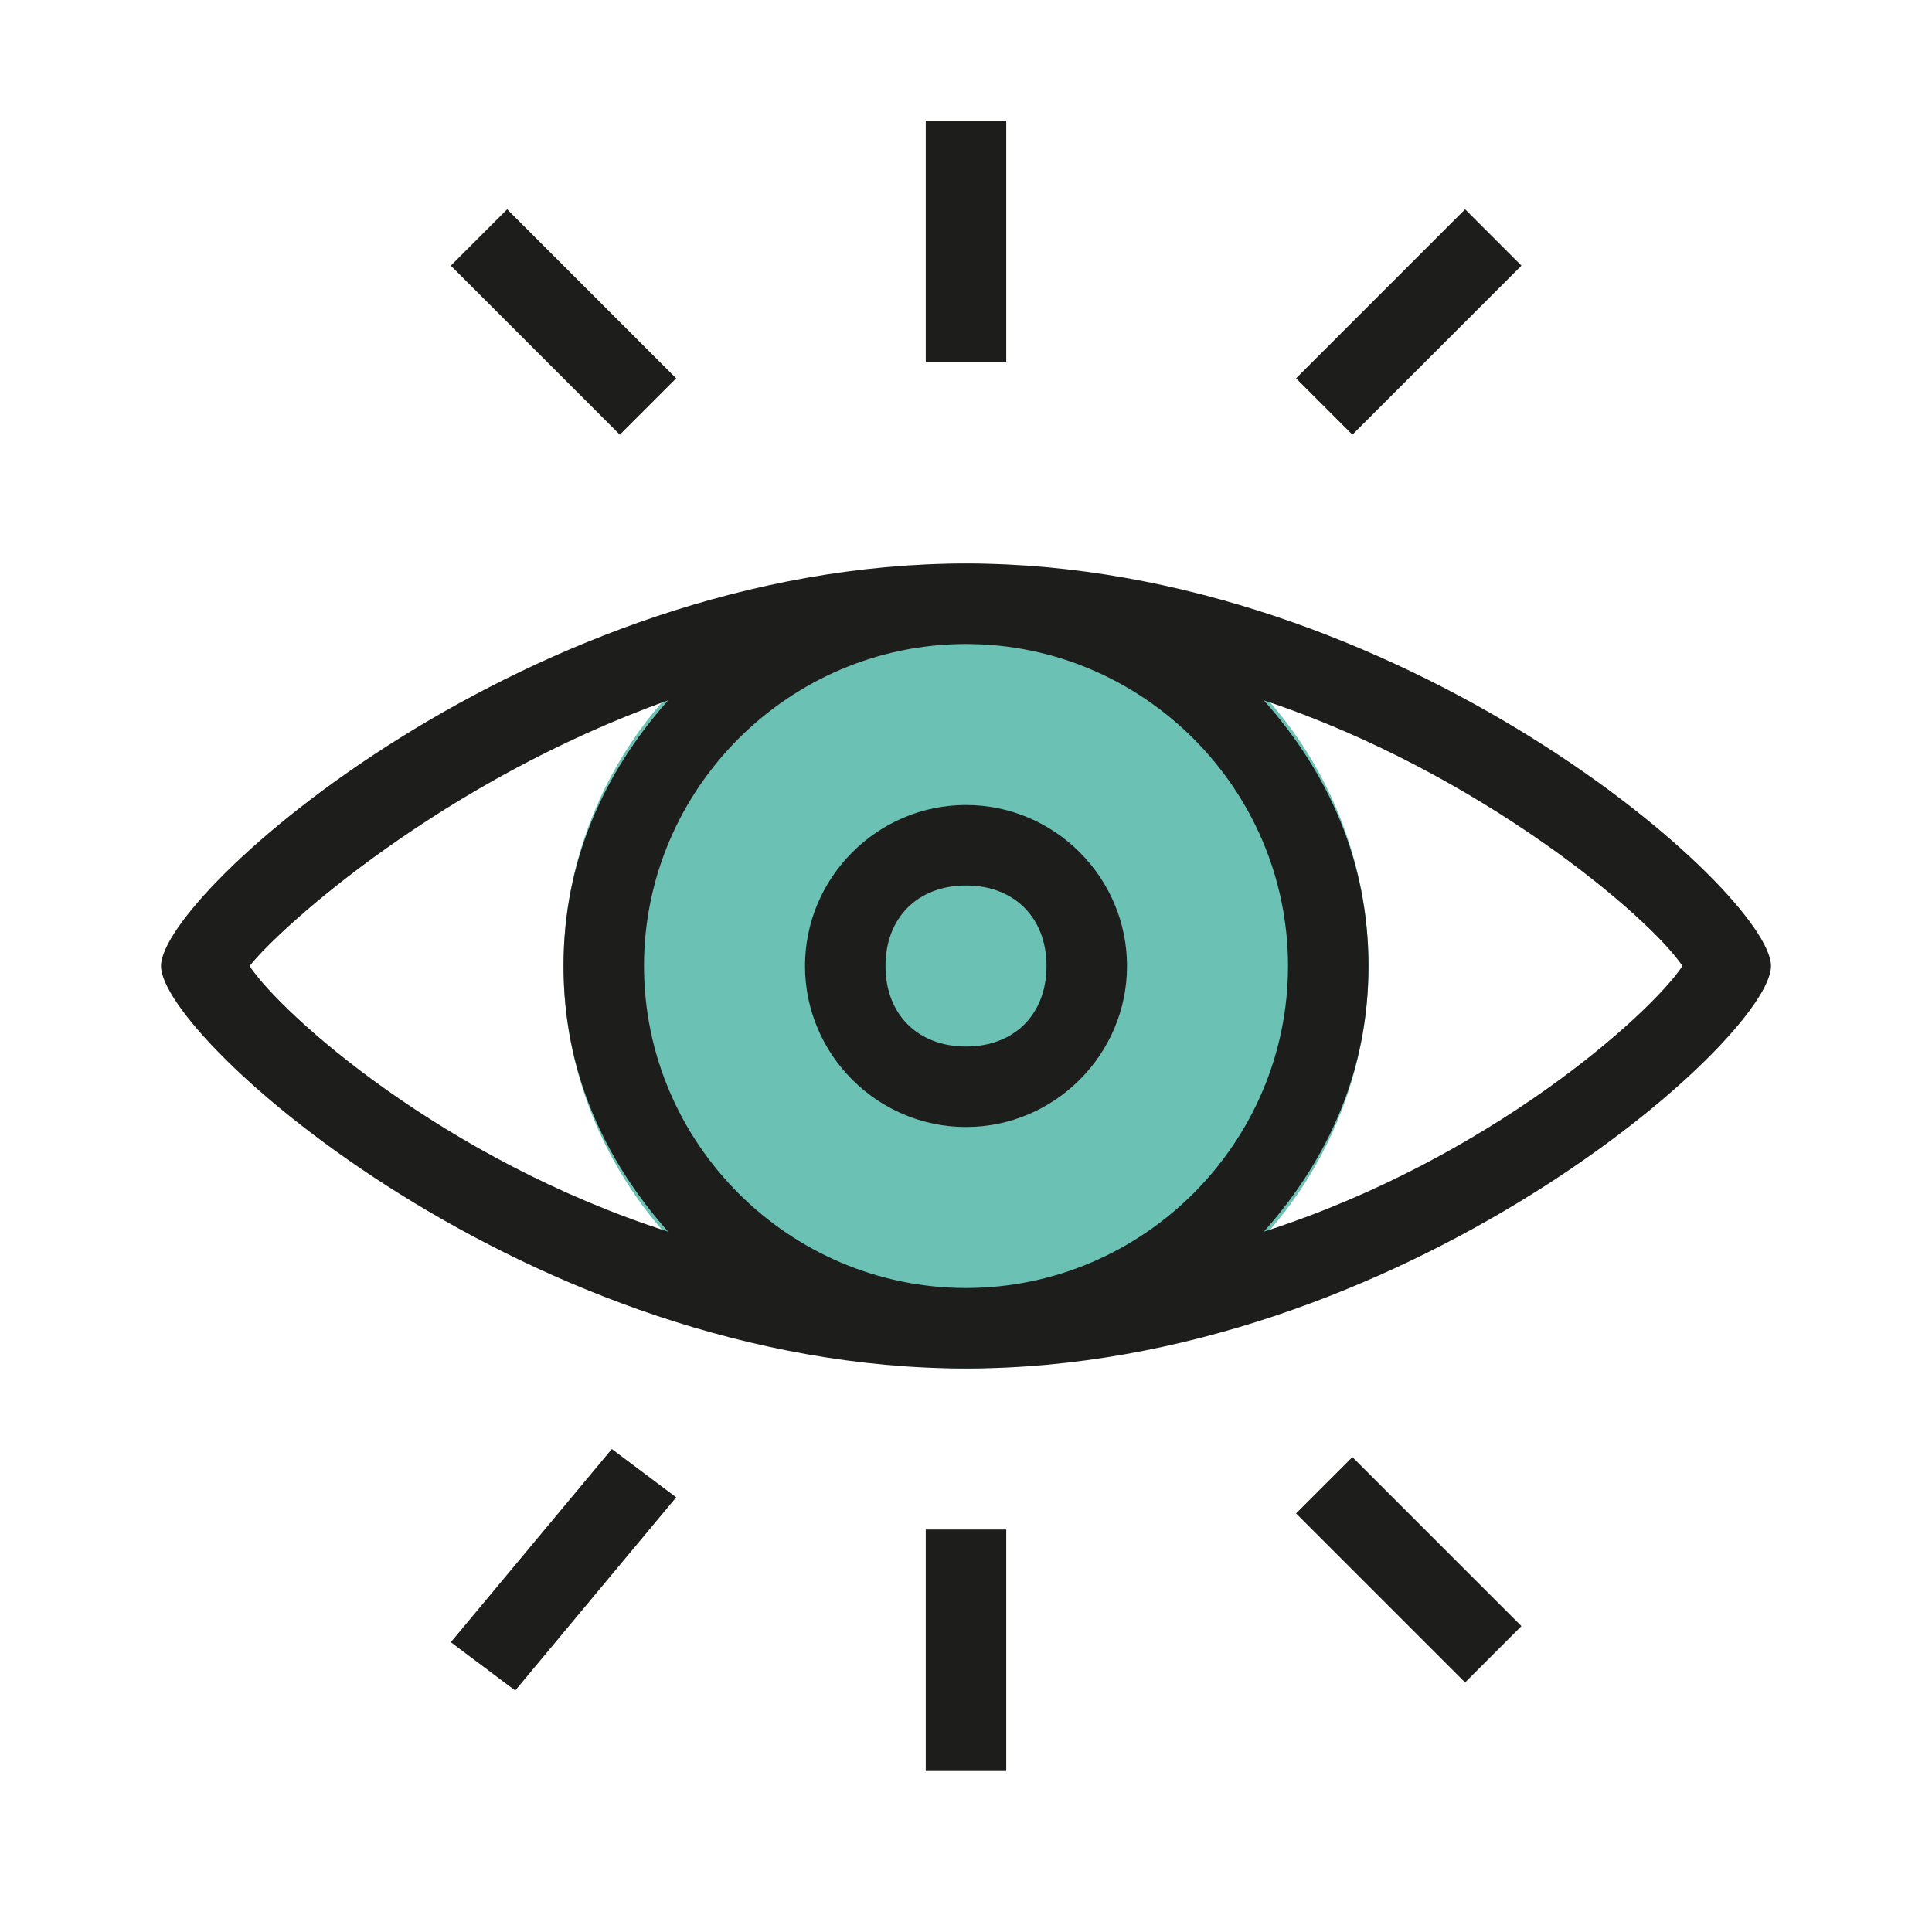 <?xml version="1.0" encoding="utf-8"?>
<!-- Generator: Adobe Illustrator 26.0.3, SVG Export Plug-In . SVG Version: 6.00 Build 0)  -->
<svg version="1.1" xmlns="http://www.w3.org/2000/svg" xmlns:xlink="http://www.w3.org/1999/xlink" x="0px" y="0px"
	 viewBox="0 0 24 24" style="enable-background:new 0 0 24 24;" xml:space="preserve">
<style type="text/css">
	.st0{fill:#6BC1B4;}
	.st1{fill:#1D1D1B;}
</style>
<g id="Layer_6">
	<g>
		<circle class="st0" cx="12" cy="12" r="5"/>
	</g>
</g>
<g id="Layer_5">
	<path class="st1" d="M12.5,4.5h-1v-3h1V4.5z M14,12c0-1.1-0.9-2-2-2s-2,0.9-2,2s0.9,2,2,2S14,13.1,14,12z M13,12c0,0.6-0.4,1-1,1
		s-1-0.4-1-1s0.4-1,1-1S13,11.4,13,12z M22,12c0,0.9-4.6,5-10,5S2,12.9,2,12s4.6-5,10-5S22,11.1,22,12z M12,8c-2.2,0-4,1.8-4,4
		s1.8,4,4,4s4-1.8,4-4S14.2,8,12,8z M8.3,15.3C7.5,14.4,7,13.3,7,12s0.5-2.4,1.3-3.3c-2.8,1-4.8,2.8-5.2,3.3
		C3.5,12.6,5.5,14.4,8.3,15.3z M20.9,12c-0.4-0.6-2.5-2.4-5.2-3.3c0.8,0.9,1.3,2,1.3,3.3s-0.5,2.4-1.3,3.3
		C18.5,14.4,20.5,12.6,20.9,12z M12.5,22h-1v-3h1V22z M7.7,5.4L5.6,3.3l0.7-0.7l2.1,2.1L7.7,5.4z M6.4,21l-0.8-0.6L7.6,18l0.8,0.6
		L6.4,21z M18.2,20.9l-2.1-2.1l0.7-0.7l2.1,2.1L18.2,20.9z M16.8,5.4l-0.7-0.7l2.1-2.1l0.7,0.7L16.8,5.4z"/>
</g>
</svg>
